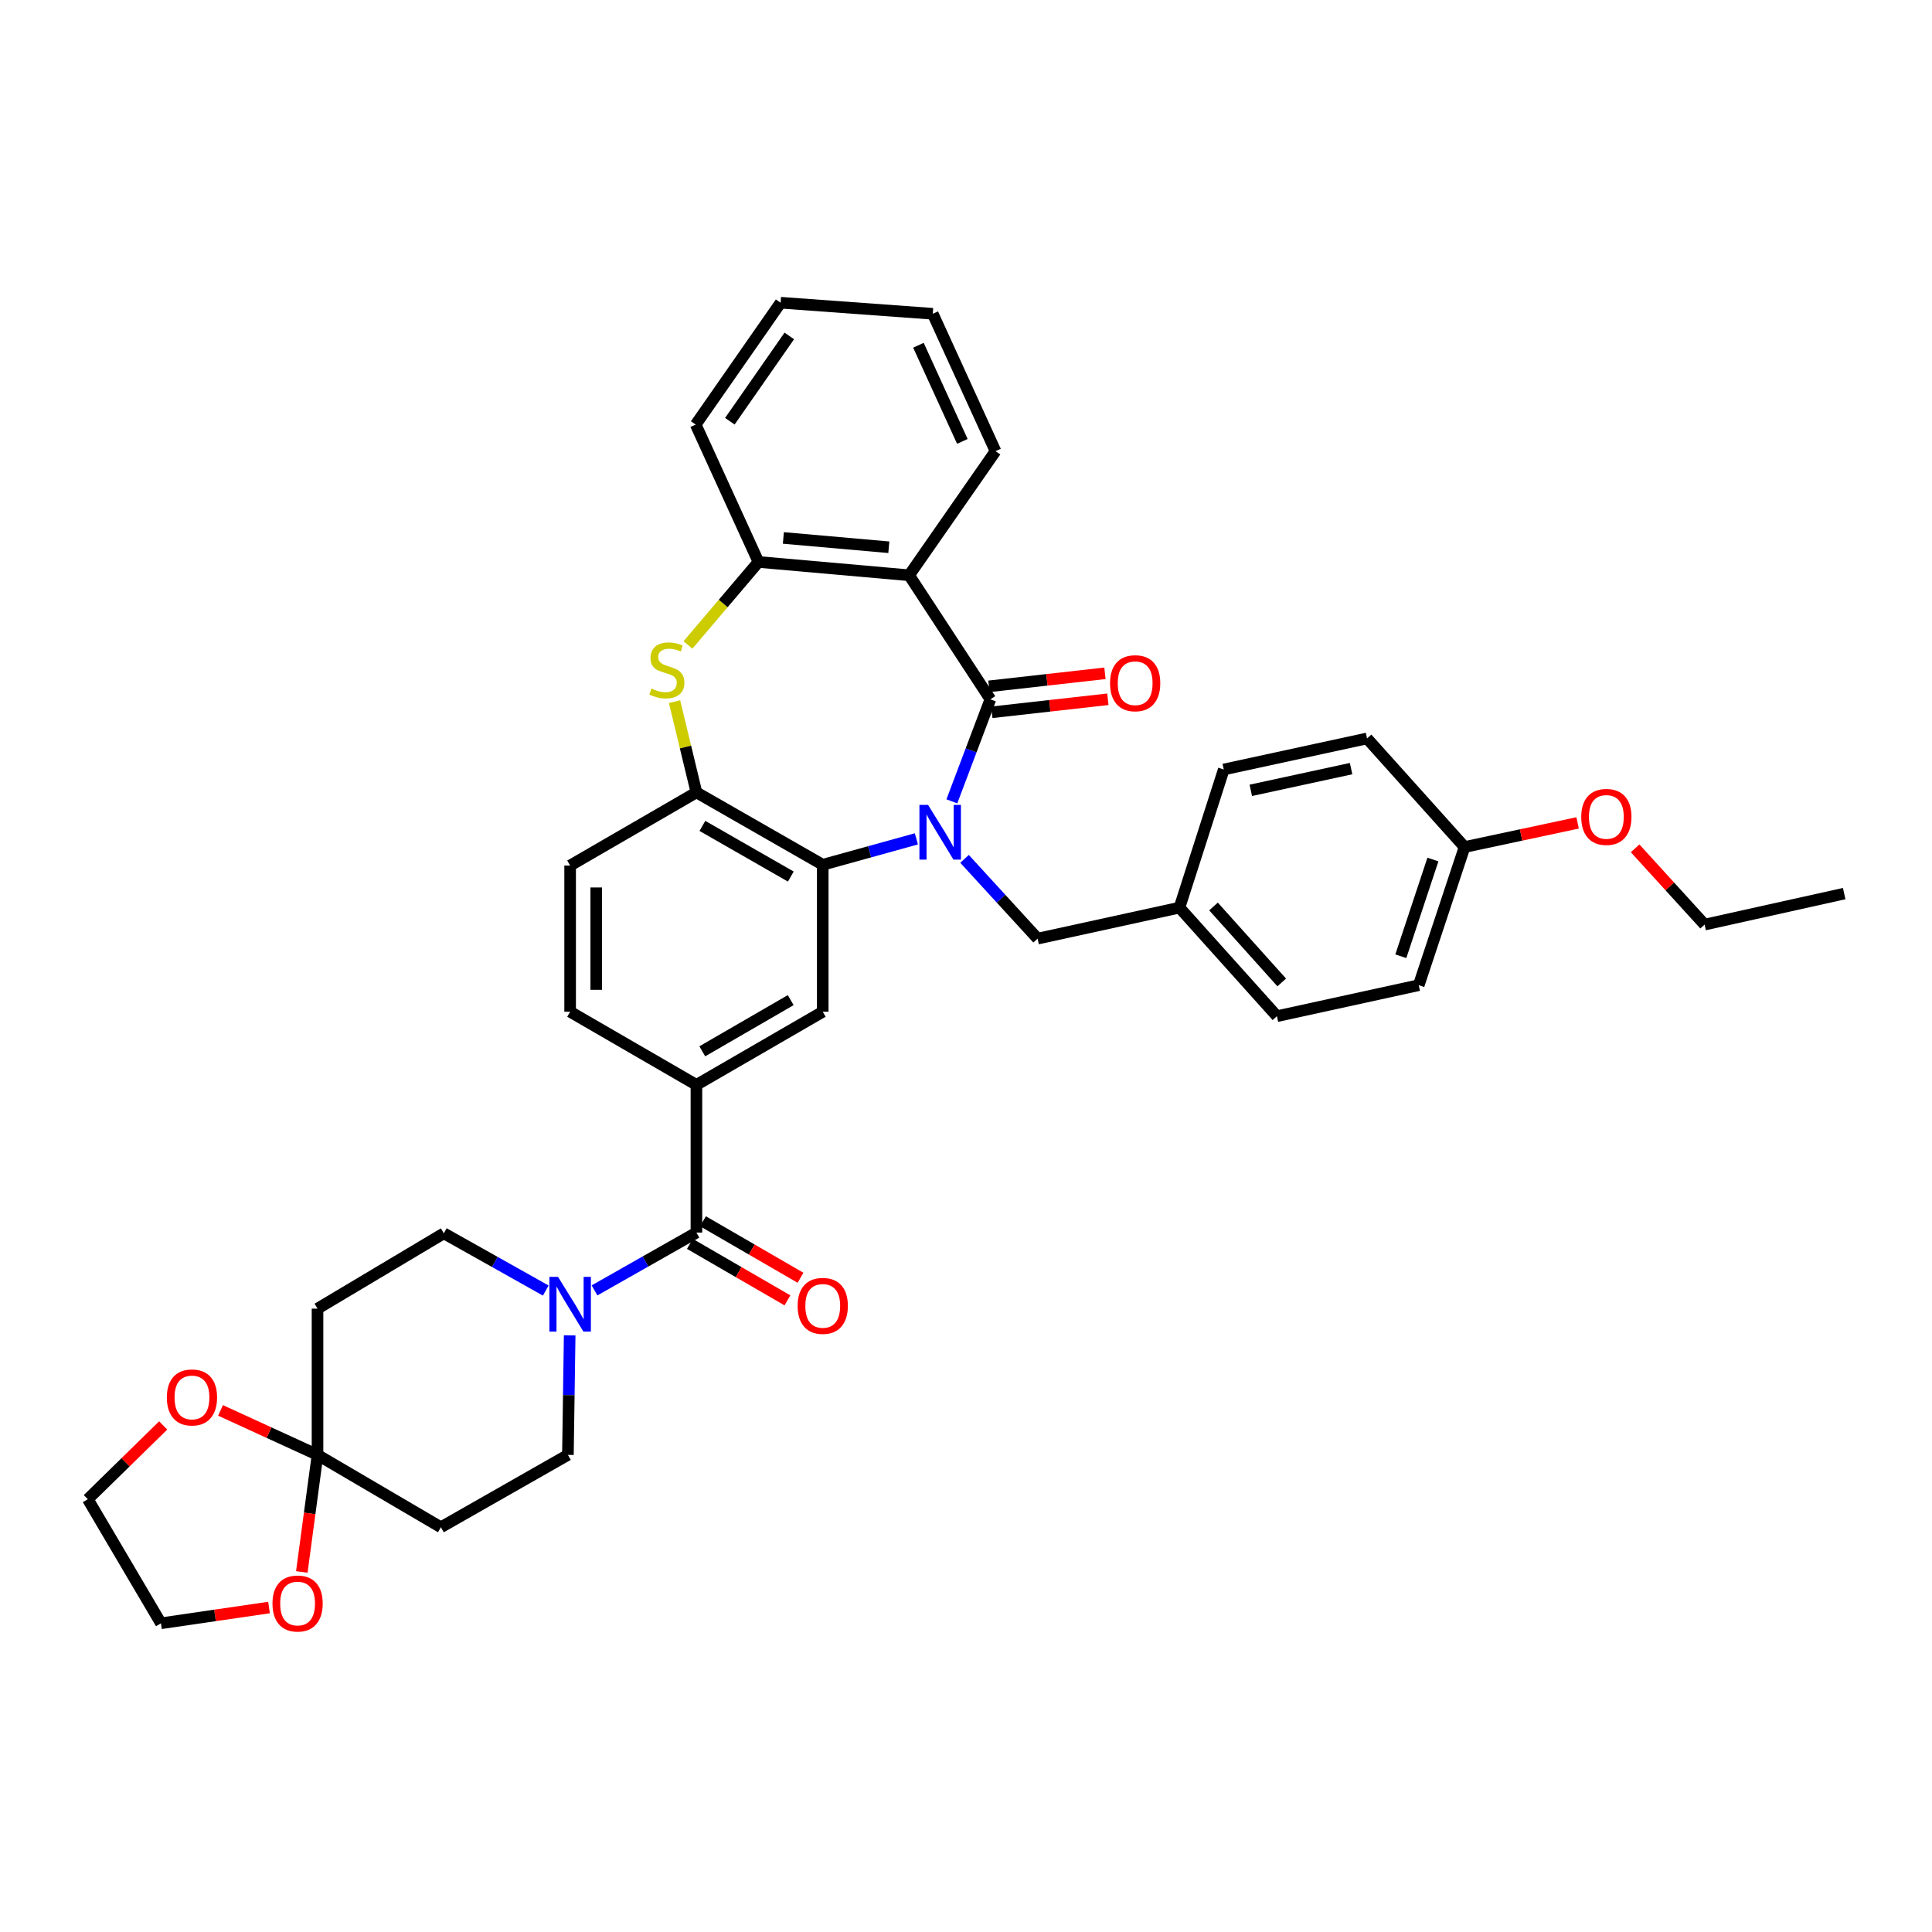 <?xml version='1.0' encoding='iso-8859-1'?>
<svg version='1.1' baseProfile='full'
              xmlns='http://www.w3.org/2000/svg'
                      xmlns:rdkit='http://www.rdkit.org/xml'
                      xmlns:xlink='http://www.w3.org/1999/xlink'
                  xml:space='preserve'
width='1000px' height='1000px' viewBox='0 0 1000 1000'>
<!-- END OF HEADER -->
<rect style='opacity:1.0;fill:#FFFFFF;stroke:none' width='1000' height='1000' x='0' y='0'> </rect>
<path class='bond-0' d='M 492.675,414.781 L 502.645,388.375' style='fill:none;fill-rule:evenodd;stroke:#0000FF;stroke-width:6px;stroke-linecap:butt;stroke-linejoin:miter;stroke-opacity:1' />
<path class='bond-0' d='M 502.645,388.375 L 512.615,361.969' style='fill:none;fill-rule:evenodd;stroke:#000000;stroke-width:6px;stroke-linecap:butt;stroke-linejoin:miter;stroke-opacity:1' />
<path class='bond-1' d='M 474.318,434.188 L 450.084,440.894' style='fill:none;fill-rule:evenodd;stroke:#0000FF;stroke-width:6px;stroke-linecap:butt;stroke-linejoin:miter;stroke-opacity:1' />
<path class='bond-1' d='M 450.084,440.894 L 425.851,447.6' style='fill:none;fill-rule:evenodd;stroke:#000000;stroke-width:6px;stroke-linecap:butt;stroke-linejoin:miter;stroke-opacity:1' />
<path class='bond-11' d='M 499.241,444.541 L 518.156,465.188' style='fill:none;fill-rule:evenodd;stroke:#0000FF;stroke-width:6px;stroke-linecap:butt;stroke-linejoin:miter;stroke-opacity:1' />
<path class='bond-11' d='M 518.156,465.188 L 537.071,485.835' style='fill:none;fill-rule:evenodd;stroke:#000000;stroke-width:6px;stroke-linecap:butt;stroke-linejoin:miter;stroke-opacity:1' />
<path class='bond-2' d='M 512.615,361.969 L 470.565,297.754' style='fill:none;fill-rule:evenodd;stroke:#000000;stroke-width:6px;stroke-linecap:butt;stroke-linejoin:miter;stroke-opacity:1' />
<path class='bond-14' d='M 513.369,368.685 L 543.399,365.312' style='fill:none;fill-rule:evenodd;stroke:#000000;stroke-width:6px;stroke-linecap:butt;stroke-linejoin:miter;stroke-opacity:1' />
<path class='bond-14' d='M 543.399,365.312 L 573.429,361.94' style='fill:none;fill-rule:evenodd;stroke:#FF0000;stroke-width:6px;stroke-linecap:butt;stroke-linejoin:miter;stroke-opacity:1' />
<path class='bond-14' d='M 511.861,355.254 L 541.891,351.881' style='fill:none;fill-rule:evenodd;stroke:#000000;stroke-width:6px;stroke-linecap:butt;stroke-linejoin:miter;stroke-opacity:1' />
<path class='bond-14' d='M 541.891,351.881 L 571.92,348.508' style='fill:none;fill-rule:evenodd;stroke:#FF0000;stroke-width:6px;stroke-linecap:butt;stroke-linejoin:miter;stroke-opacity:1' />
<path class='bond-5' d='M 425.851,447.6 L 360.471,410.138' style='fill:none;fill-rule:evenodd;stroke:#000000;stroke-width:6px;stroke-linecap:butt;stroke-linejoin:miter;stroke-opacity:1' />
<path class='bond-5' d='M 409.324,453.708 L 363.559,427.485' style='fill:none;fill-rule:evenodd;stroke:#000000;stroke-width:6px;stroke-linecap:butt;stroke-linejoin:miter;stroke-opacity:1' />
<path class='bond-10' d='M 425.851,447.6 L 425.851,523.679' style='fill:none;fill-rule:evenodd;stroke:#000000;stroke-width:6px;stroke-linecap:butt;stroke-linejoin:miter;stroke-opacity:1' />
<path class='bond-7' d='M 470.565,297.754 L 392.587,290.869' style='fill:none;fill-rule:evenodd;stroke:#000000;stroke-width:6px;stroke-linecap:butt;stroke-linejoin:miter;stroke-opacity:1' />
<path class='bond-7' d='M 460.057,283.258 L 405.472,278.438' style='fill:none;fill-rule:evenodd;stroke:#000000;stroke-width:6px;stroke-linecap:butt;stroke-linejoin:miter;stroke-opacity:1' />
<path class='bond-23' d='M 470.565,297.754 L 515.28,233.524' style='fill:none;fill-rule:evenodd;stroke:#000000;stroke-width:6px;stroke-linecap:butt;stroke-linejoin:miter;stroke-opacity:1' />
<path class='bond-3' d='M 349.15,363.186 L 354.811,386.662' style='fill:none;fill-rule:evenodd;stroke:#CCCC00;stroke-width:6px;stroke-linecap:butt;stroke-linejoin:miter;stroke-opacity:1' />
<path class='bond-3' d='M 354.811,386.662 L 360.471,410.138' style='fill:none;fill-rule:evenodd;stroke:#000000;stroke-width:6px;stroke-linecap:butt;stroke-linejoin:miter;stroke-opacity:1' />
<path class='bond-37' d='M 356.079,333.833 L 374.333,312.351' style='fill:none;fill-rule:evenodd;stroke:#CCCC00;stroke-width:6px;stroke-linecap:butt;stroke-linejoin:miter;stroke-opacity:1' />
<path class='bond-37' d='M 374.333,312.351 L 392.587,290.869' style='fill:none;fill-rule:evenodd;stroke:#000000;stroke-width:6px;stroke-linecap:butt;stroke-linejoin:miter;stroke-opacity:1' />
<path class='bond-4' d='M 360.471,637.978 L 360.471,561.531' style='fill:none;fill-rule:evenodd;stroke:#000000;stroke-width:6px;stroke-linecap:butt;stroke-linejoin:miter;stroke-opacity:1' />
<path class='bond-6' d='M 360.471,637.978 L 334.095,652.945' style='fill:none;fill-rule:evenodd;stroke:#000000;stroke-width:6px;stroke-linecap:butt;stroke-linejoin:miter;stroke-opacity:1' />
<path class='bond-6' d='M 334.095,652.945 L 307.719,667.911' style='fill:none;fill-rule:evenodd;stroke:#0000FF;stroke-width:6px;stroke-linecap:butt;stroke-linejoin:miter;stroke-opacity:1' />
<path class='bond-19' d='M 357.085,643.826 L 382.33,658.445' style='fill:none;fill-rule:evenodd;stroke:#000000;stroke-width:6px;stroke-linecap:butt;stroke-linejoin:miter;stroke-opacity:1' />
<path class='bond-19' d='M 382.33,658.445 L 407.575,673.064' style='fill:none;fill-rule:evenodd;stroke:#FF0000;stroke-width:6px;stroke-linecap:butt;stroke-linejoin:miter;stroke-opacity:1' />
<path class='bond-19' d='M 363.858,632.13 L 389.103,646.749' style='fill:none;fill-rule:evenodd;stroke:#000000;stroke-width:6px;stroke-linecap:butt;stroke-linejoin:miter;stroke-opacity:1' />
<path class='bond-19' d='M 389.103,646.749 L 414.348,661.368' style='fill:none;fill-rule:evenodd;stroke:#FF0000;stroke-width:6px;stroke-linecap:butt;stroke-linejoin:miter;stroke-opacity:1' />
<path class='bond-20' d='M 360.471,410.138 L 295.1,447.998' style='fill:none;fill-rule:evenodd;stroke:#000000;stroke-width:6px;stroke-linecap:butt;stroke-linejoin:miter;stroke-opacity:1' />
<path class='bond-15' d='M 294.862,691.181 L 294.407,722.116' style='fill:none;fill-rule:evenodd;stroke:#0000FF;stroke-width:6px;stroke-linecap:butt;stroke-linejoin:miter;stroke-opacity:1' />
<path class='bond-15' d='M 294.407,722.116 L 293.951,753.05' style='fill:none;fill-rule:evenodd;stroke:#000000;stroke-width:6px;stroke-linecap:butt;stroke-linejoin:miter;stroke-opacity:1' />
<path class='bond-16' d='M 282.485,667.988 L 256.107,653.174' style='fill:none;fill-rule:evenodd;stroke:#0000FF;stroke-width:6px;stroke-linecap:butt;stroke-linejoin:miter;stroke-opacity:1' />
<path class='bond-16' d='M 256.107,653.174 L 229.728,638.361' style='fill:none;fill-rule:evenodd;stroke:#000000;stroke-width:6px;stroke-linecap:butt;stroke-linejoin:miter;stroke-opacity:1' />
<path class='bond-29' d='M 392.587,290.869 L 360.088,219.76' style='fill:none;fill-rule:evenodd;stroke:#000000;stroke-width:6px;stroke-linecap:butt;stroke-linejoin:miter;stroke-opacity:1' />
<path class='bond-8' d='M 164.349,753.05 L 164.349,677.354' style='fill:none;fill-rule:evenodd;stroke:#000000;stroke-width:6px;stroke-linecap:butt;stroke-linejoin:miter;stroke-opacity:1' />
<path class='bond-17' d='M 164.349,753.05 L 160.282,783.344' style='fill:none;fill-rule:evenodd;stroke:#000000;stroke-width:6px;stroke-linecap:butt;stroke-linejoin:miter;stroke-opacity:1' />
<path class='bond-17' d='M 160.282,783.344 L 156.215,813.637' style='fill:none;fill-rule:evenodd;stroke:#FF0000;stroke-width:6px;stroke-linecap:butt;stroke-linejoin:miter;stroke-opacity:1' />
<path class='bond-18' d='M 164.349,753.05 L 139.248,741.534' style='fill:none;fill-rule:evenodd;stroke:#000000;stroke-width:6px;stroke-linecap:butt;stroke-linejoin:miter;stroke-opacity:1' />
<path class='bond-18' d='M 139.248,741.534 L 114.148,730.018' style='fill:none;fill-rule:evenodd;stroke:#FF0000;stroke-width:6px;stroke-linecap:butt;stroke-linejoin:miter;stroke-opacity:1' />
<path class='bond-41' d='M 164.349,753.05 L 228.211,790.504' style='fill:none;fill-rule:evenodd;stroke:#000000;stroke-width:6px;stroke-linecap:butt;stroke-linejoin:miter;stroke-opacity:1' />
<path class='bond-9' d='M 360.471,561.531 L 425.851,523.679' style='fill:none;fill-rule:evenodd;stroke:#000000;stroke-width:6px;stroke-linecap:butt;stroke-linejoin:miter;stroke-opacity:1' />
<path class='bond-9' d='M 363.506,544.156 L 409.272,517.66' style='fill:none;fill-rule:evenodd;stroke:#000000;stroke-width:6px;stroke-linecap:butt;stroke-linejoin:miter;stroke-opacity:1' />
<path class='bond-21' d='M 360.471,561.531 L 295.1,523.679' style='fill:none;fill-rule:evenodd;stroke:#000000;stroke-width:6px;stroke-linecap:butt;stroke-linejoin:miter;stroke-opacity:1' />
<path class='bond-22' d='M 537.071,485.835 L 610.485,469.788' style='fill:none;fill-rule:evenodd;stroke:#000000;stroke-width:6px;stroke-linecap:butt;stroke-linejoin:miter;stroke-opacity:1' />
<path class='bond-12' d='M 228.211,790.504 L 293.951,753.05' style='fill:none;fill-rule:evenodd;stroke:#000000;stroke-width:6px;stroke-linecap:butt;stroke-linejoin:miter;stroke-opacity:1' />
<path class='bond-13' d='M 164.349,677.354 L 229.728,638.361' style='fill:none;fill-rule:evenodd;stroke:#000000;stroke-width:6px;stroke-linecap:butt;stroke-linejoin:miter;stroke-opacity:1' />
<path class='bond-32' d='M 139.245,832.053 L 111.28,836.133' style='fill:none;fill-rule:evenodd;stroke:#FF0000;stroke-width:6px;stroke-linecap:butt;stroke-linejoin:miter;stroke-opacity:1' />
<path class='bond-32' d='M 111.28,836.133 L 83.314,840.213' style='fill:none;fill-rule:evenodd;stroke:#000000;stroke-width:6px;stroke-linecap:butt;stroke-linejoin:miter;stroke-opacity:1' />
<path class='bond-31' d='M 84.475,737.801 L 64.965,756.896' style='fill:none;fill-rule:evenodd;stroke:#FF0000;stroke-width:6px;stroke-linecap:butt;stroke-linejoin:miter;stroke-opacity:1' />
<path class='bond-31' d='M 64.965,756.896 L 45.455,775.99' style='fill:none;fill-rule:evenodd;stroke:#000000;stroke-width:6px;stroke-linecap:butt;stroke-linejoin:miter;stroke-opacity:1' />
<path class='bond-39' d='M 295.1,447.998 L 295.1,523.679' style='fill:none;fill-rule:evenodd;stroke:#000000;stroke-width:6px;stroke-linecap:butt;stroke-linejoin:miter;stroke-opacity:1' />
<path class='bond-39' d='M 308.616,459.35 L 308.616,512.327' style='fill:none;fill-rule:evenodd;stroke:#000000;stroke-width:6px;stroke-linecap:butt;stroke-linejoin:miter;stroke-opacity:1' />
<path class='bond-25' d='M 610.485,469.788 L 633.424,398.282' style='fill:none;fill-rule:evenodd;stroke:#000000;stroke-width:6px;stroke-linecap:butt;stroke-linejoin:miter;stroke-opacity:1' />
<path class='bond-26' d='M 610.485,469.788 L 660.936,525.977' style='fill:none;fill-rule:evenodd;stroke:#000000;stroke-width:6px;stroke-linecap:butt;stroke-linejoin:miter;stroke-opacity:1' />
<path class='bond-26' d='M 628.109,469.187 L 663.425,508.519' style='fill:none;fill-rule:evenodd;stroke:#000000;stroke-width:6px;stroke-linecap:butt;stroke-linejoin:miter;stroke-opacity:1' />
<path class='bond-34' d='M 515.28,233.524 L 482.797,162.415' style='fill:none;fill-rule:evenodd;stroke:#000000;stroke-width:6px;stroke-linecap:butt;stroke-linejoin:miter;stroke-opacity:1' />
<path class='bond-34' d='M 498.114,228.474 L 475.376,178.698' style='fill:none;fill-rule:evenodd;stroke:#000000;stroke-width:6px;stroke-linecap:butt;stroke-linejoin:miter;stroke-opacity:1' />
<path class='bond-24' d='M 758.055,438.424 L 734.335,509.93' style='fill:none;fill-rule:evenodd;stroke:#000000;stroke-width:6px;stroke-linecap:butt;stroke-linejoin:miter;stroke-opacity:1' />
<path class='bond-24' d='M 741.669,444.895 L 725.064,494.949' style='fill:none;fill-rule:evenodd;stroke:#000000;stroke-width:6px;stroke-linecap:butt;stroke-linejoin:miter;stroke-opacity:1' />
<path class='bond-30' d='M 758.055,438.424 L 787.313,432.177' style='fill:none;fill-rule:evenodd;stroke:#000000;stroke-width:6px;stroke-linecap:butt;stroke-linejoin:miter;stroke-opacity:1' />
<path class='bond-30' d='M 787.313,432.177 L 816.57,425.93' style='fill:none;fill-rule:evenodd;stroke:#FF0000;stroke-width:6px;stroke-linecap:butt;stroke-linejoin:miter;stroke-opacity:1' />
<path class='bond-38' d='M 758.055,438.424 L 707.581,382.213' style='fill:none;fill-rule:evenodd;stroke:#000000;stroke-width:6px;stroke-linecap:butt;stroke-linejoin:miter;stroke-opacity:1' />
<path class='bond-27' d='M 633.424,398.282 L 707.581,382.213' style='fill:none;fill-rule:evenodd;stroke:#000000;stroke-width:6px;stroke-linecap:butt;stroke-linejoin:miter;stroke-opacity:1' />
<path class='bond-27' d='M 647.41,409.081 L 699.32,397.833' style='fill:none;fill-rule:evenodd;stroke:#000000;stroke-width:6px;stroke-linecap:butt;stroke-linejoin:miter;stroke-opacity:1' />
<path class='bond-28' d='M 660.936,525.977 L 734.335,509.93' style='fill:none;fill-rule:evenodd;stroke:#000000;stroke-width:6px;stroke-linecap:butt;stroke-linejoin:miter;stroke-opacity:1' />
<path class='bond-40' d='M 360.088,219.76 L 404.045,156.686' style='fill:none;fill-rule:evenodd;stroke:#000000;stroke-width:6px;stroke-linecap:butt;stroke-linejoin:miter;stroke-opacity:1' />
<path class='bond-40' d='M 377.771,218.027 L 408.54,173.875' style='fill:none;fill-rule:evenodd;stroke:#000000;stroke-width:6px;stroke-linecap:butt;stroke-linejoin:miter;stroke-opacity:1' />
<path class='bond-33' d='M 846.334,439.094 L 864.319,458.834' style='fill:none;fill-rule:evenodd;stroke:#FF0000;stroke-width:6px;stroke-linecap:butt;stroke-linejoin:miter;stroke-opacity:1' />
<path class='bond-33' d='M 864.319,458.834 L 882.303,478.574' style='fill:none;fill-rule:evenodd;stroke:#000000;stroke-width:6px;stroke-linecap:butt;stroke-linejoin:miter;stroke-opacity:1' />
<path class='bond-42' d='M 45.455,775.99 L 83.314,840.213' style='fill:none;fill-rule:evenodd;stroke:#000000;stroke-width:6px;stroke-linecap:butt;stroke-linejoin:miter;stroke-opacity:1' />
<path class='bond-36' d='M 882.303,478.574 L 954.545,462.527' style='fill:none;fill-rule:evenodd;stroke:#000000;stroke-width:6px;stroke-linecap:butt;stroke-linejoin:miter;stroke-opacity:1' />
<path class='bond-35' d='M 482.797,162.415 L 404.045,156.686' style='fill:none;fill-rule:evenodd;stroke:#000000;stroke-width:6px;stroke-linecap:butt;stroke-linejoin:miter;stroke-opacity:1' />
<path  class='atom-0' d='M 480.374 416.62
L 489.654 431.62
Q 490.574 433.1, 492.054 435.78
Q 493.534 438.46, 493.614 438.62
L 493.614 416.62
L 497.374 416.62
L 497.374 444.94
L 493.494 444.94
L 483.534 428.54
Q 482.374 426.62, 481.134 424.42
Q 479.934 422.22, 479.574 421.54
L 479.574 444.94
L 475.894 444.94
L 475.894 416.62
L 480.374 416.62
' fill='#0000FF'/>
<path  class='atom-4' d='M 337.168 356.394
Q 337.488 356.514, 338.808 357.074
Q 340.128 357.634, 341.568 357.994
Q 343.048 358.314, 344.488 358.314
Q 347.168 358.314, 348.728 357.034
Q 350.288 355.714, 350.288 353.434
Q 350.288 351.874, 349.488 350.914
Q 348.728 349.954, 347.528 349.434
Q 346.328 348.914, 344.328 348.314
Q 341.808 347.554, 340.288 346.834
Q 338.808 346.114, 337.728 344.594
Q 336.688 343.074, 336.688 340.514
Q 336.688 336.954, 339.088 334.754
Q 341.528 332.554, 346.328 332.554
Q 349.608 332.554, 353.328 334.114
L 352.408 337.194
Q 349.008 335.794, 346.448 335.794
Q 343.688 335.794, 342.168 336.954
Q 340.648 338.074, 340.688 340.034
Q 340.688 341.554, 341.448 342.474
Q 342.248 343.394, 343.368 343.914
Q 344.528 344.434, 346.448 345.034
Q 349.008 345.834, 350.528 346.634
Q 352.048 347.434, 353.128 349.074
Q 354.248 350.674, 354.248 353.434
Q 354.248 357.354, 351.608 359.474
Q 349.008 361.554, 344.648 361.554
Q 342.128 361.554, 340.208 360.994
Q 338.328 360.474, 336.088 359.554
L 337.168 356.394
' fill='#CCCC00'/>
<path  class='atom-7' d='M 288.84 660.912
L 298.12 675.912
Q 299.04 677.392, 300.52 680.072
Q 302 682.752, 302.08 682.912
L 302.08 660.912
L 305.84 660.912
L 305.84 689.232
L 301.96 689.232
L 292 672.832
Q 290.84 670.912, 289.6 668.712
Q 288.4 666.512, 288.04 665.832
L 288.04 689.232
L 284.36 689.232
L 284.36 660.912
L 288.84 660.912
' fill='#0000FF'/>
<path  class='atom-15' d='M 574.56 353.632
Q 574.56 346.832, 577.92 343.032
Q 581.28 339.232, 587.56 339.232
Q 593.84 339.232, 597.2 343.032
Q 600.56 346.832, 600.56 353.632
Q 600.56 360.512, 597.16 364.432
Q 593.76 368.312, 587.56 368.312
Q 581.32 368.312, 577.92 364.432
Q 574.56 360.552, 574.56 353.632
M 587.56 365.112
Q 591.88 365.112, 594.2 362.232
Q 596.56 359.312, 596.56 353.632
Q 596.56 348.072, 594.2 345.272
Q 591.88 342.432, 587.56 342.432
Q 583.24 342.432, 580.88 345.232
Q 578.56 348.032, 578.56 353.632
Q 578.56 359.352, 580.88 362.232
Q 583.24 365.112, 587.56 365.112
' fill='#FF0000'/>
<path  class='atom-18' d='M 141.032 829.976
Q 141.032 823.176, 144.392 819.376
Q 147.752 815.576, 154.032 815.576
Q 160.312 815.576, 163.672 819.376
Q 167.032 823.176, 167.032 829.976
Q 167.032 836.856, 163.632 840.776
Q 160.232 844.656, 154.032 844.656
Q 147.792 844.656, 144.392 840.776
Q 141.032 836.896, 141.032 829.976
M 154.032 841.456
Q 158.352 841.456, 160.672 838.576
Q 163.032 835.656, 163.032 829.976
Q 163.032 824.416, 160.672 821.616
Q 158.352 818.776, 154.032 818.776
Q 149.712 818.776, 147.352 821.576
Q 145.032 824.376, 145.032 829.976
Q 145.032 835.696, 147.352 838.576
Q 149.712 841.456, 154.032 841.456
' fill='#FF0000'/>
<path  class='atom-19' d='M 86.36 723.313
Q 86.36 716.513, 89.72 712.713
Q 93.08 708.913, 99.36 708.913
Q 105.64 708.913, 109 712.713
Q 112.36 716.513, 112.36 723.313
Q 112.36 730.193, 108.96 734.113
Q 105.56 737.993, 99.36 737.993
Q 93.12 737.993, 89.72 734.113
Q 86.36 730.233, 86.36 723.313
M 99.36 734.793
Q 103.68 734.793, 106 731.913
Q 108.36 728.993, 108.36 723.313
Q 108.36 717.753, 106 714.953
Q 103.68 712.113, 99.36 712.113
Q 95.04 712.113, 92.68 714.913
Q 90.36 717.713, 90.36 723.313
Q 90.36 729.033, 92.68 731.913
Q 95.04 734.793, 99.36 734.793
' fill='#FF0000'/>
<path  class='atom-20' d='M 412.851 675.917
Q 412.851 669.117, 416.211 665.317
Q 419.571 661.517, 425.851 661.517
Q 432.131 661.517, 435.491 665.317
Q 438.851 669.117, 438.851 675.917
Q 438.851 682.797, 435.451 686.717
Q 432.051 690.597, 425.851 690.597
Q 419.611 690.597, 416.211 686.717
Q 412.851 682.837, 412.851 675.917
M 425.851 687.397
Q 430.171 687.397, 432.491 684.517
Q 434.851 681.597, 434.851 675.917
Q 434.851 670.357, 432.491 667.557
Q 430.171 664.717, 425.851 664.717
Q 421.531 664.717, 419.171 667.517
Q 416.851 670.317, 416.851 675.917
Q 416.851 681.637, 419.171 684.517
Q 421.531 687.397, 425.851 687.397
' fill='#FF0000'/>
<path  class='atom-31' d='M 818.446 422.833
Q 818.446 416.033, 821.806 412.233
Q 825.166 408.433, 831.446 408.433
Q 837.726 408.433, 841.086 412.233
Q 844.446 416.033, 844.446 422.833
Q 844.446 429.713, 841.046 433.633
Q 837.646 437.513, 831.446 437.513
Q 825.206 437.513, 821.806 433.633
Q 818.446 429.753, 818.446 422.833
M 831.446 434.313
Q 835.766 434.313, 838.086 431.433
Q 840.446 428.513, 840.446 422.833
Q 840.446 417.273, 838.086 414.473
Q 835.766 411.633, 831.446 411.633
Q 827.126 411.633, 824.766 414.433
Q 822.446 417.233, 822.446 422.833
Q 822.446 428.553, 824.766 431.433
Q 827.126 434.313, 831.446 434.313
' fill='#FF0000'/>
</svg>
